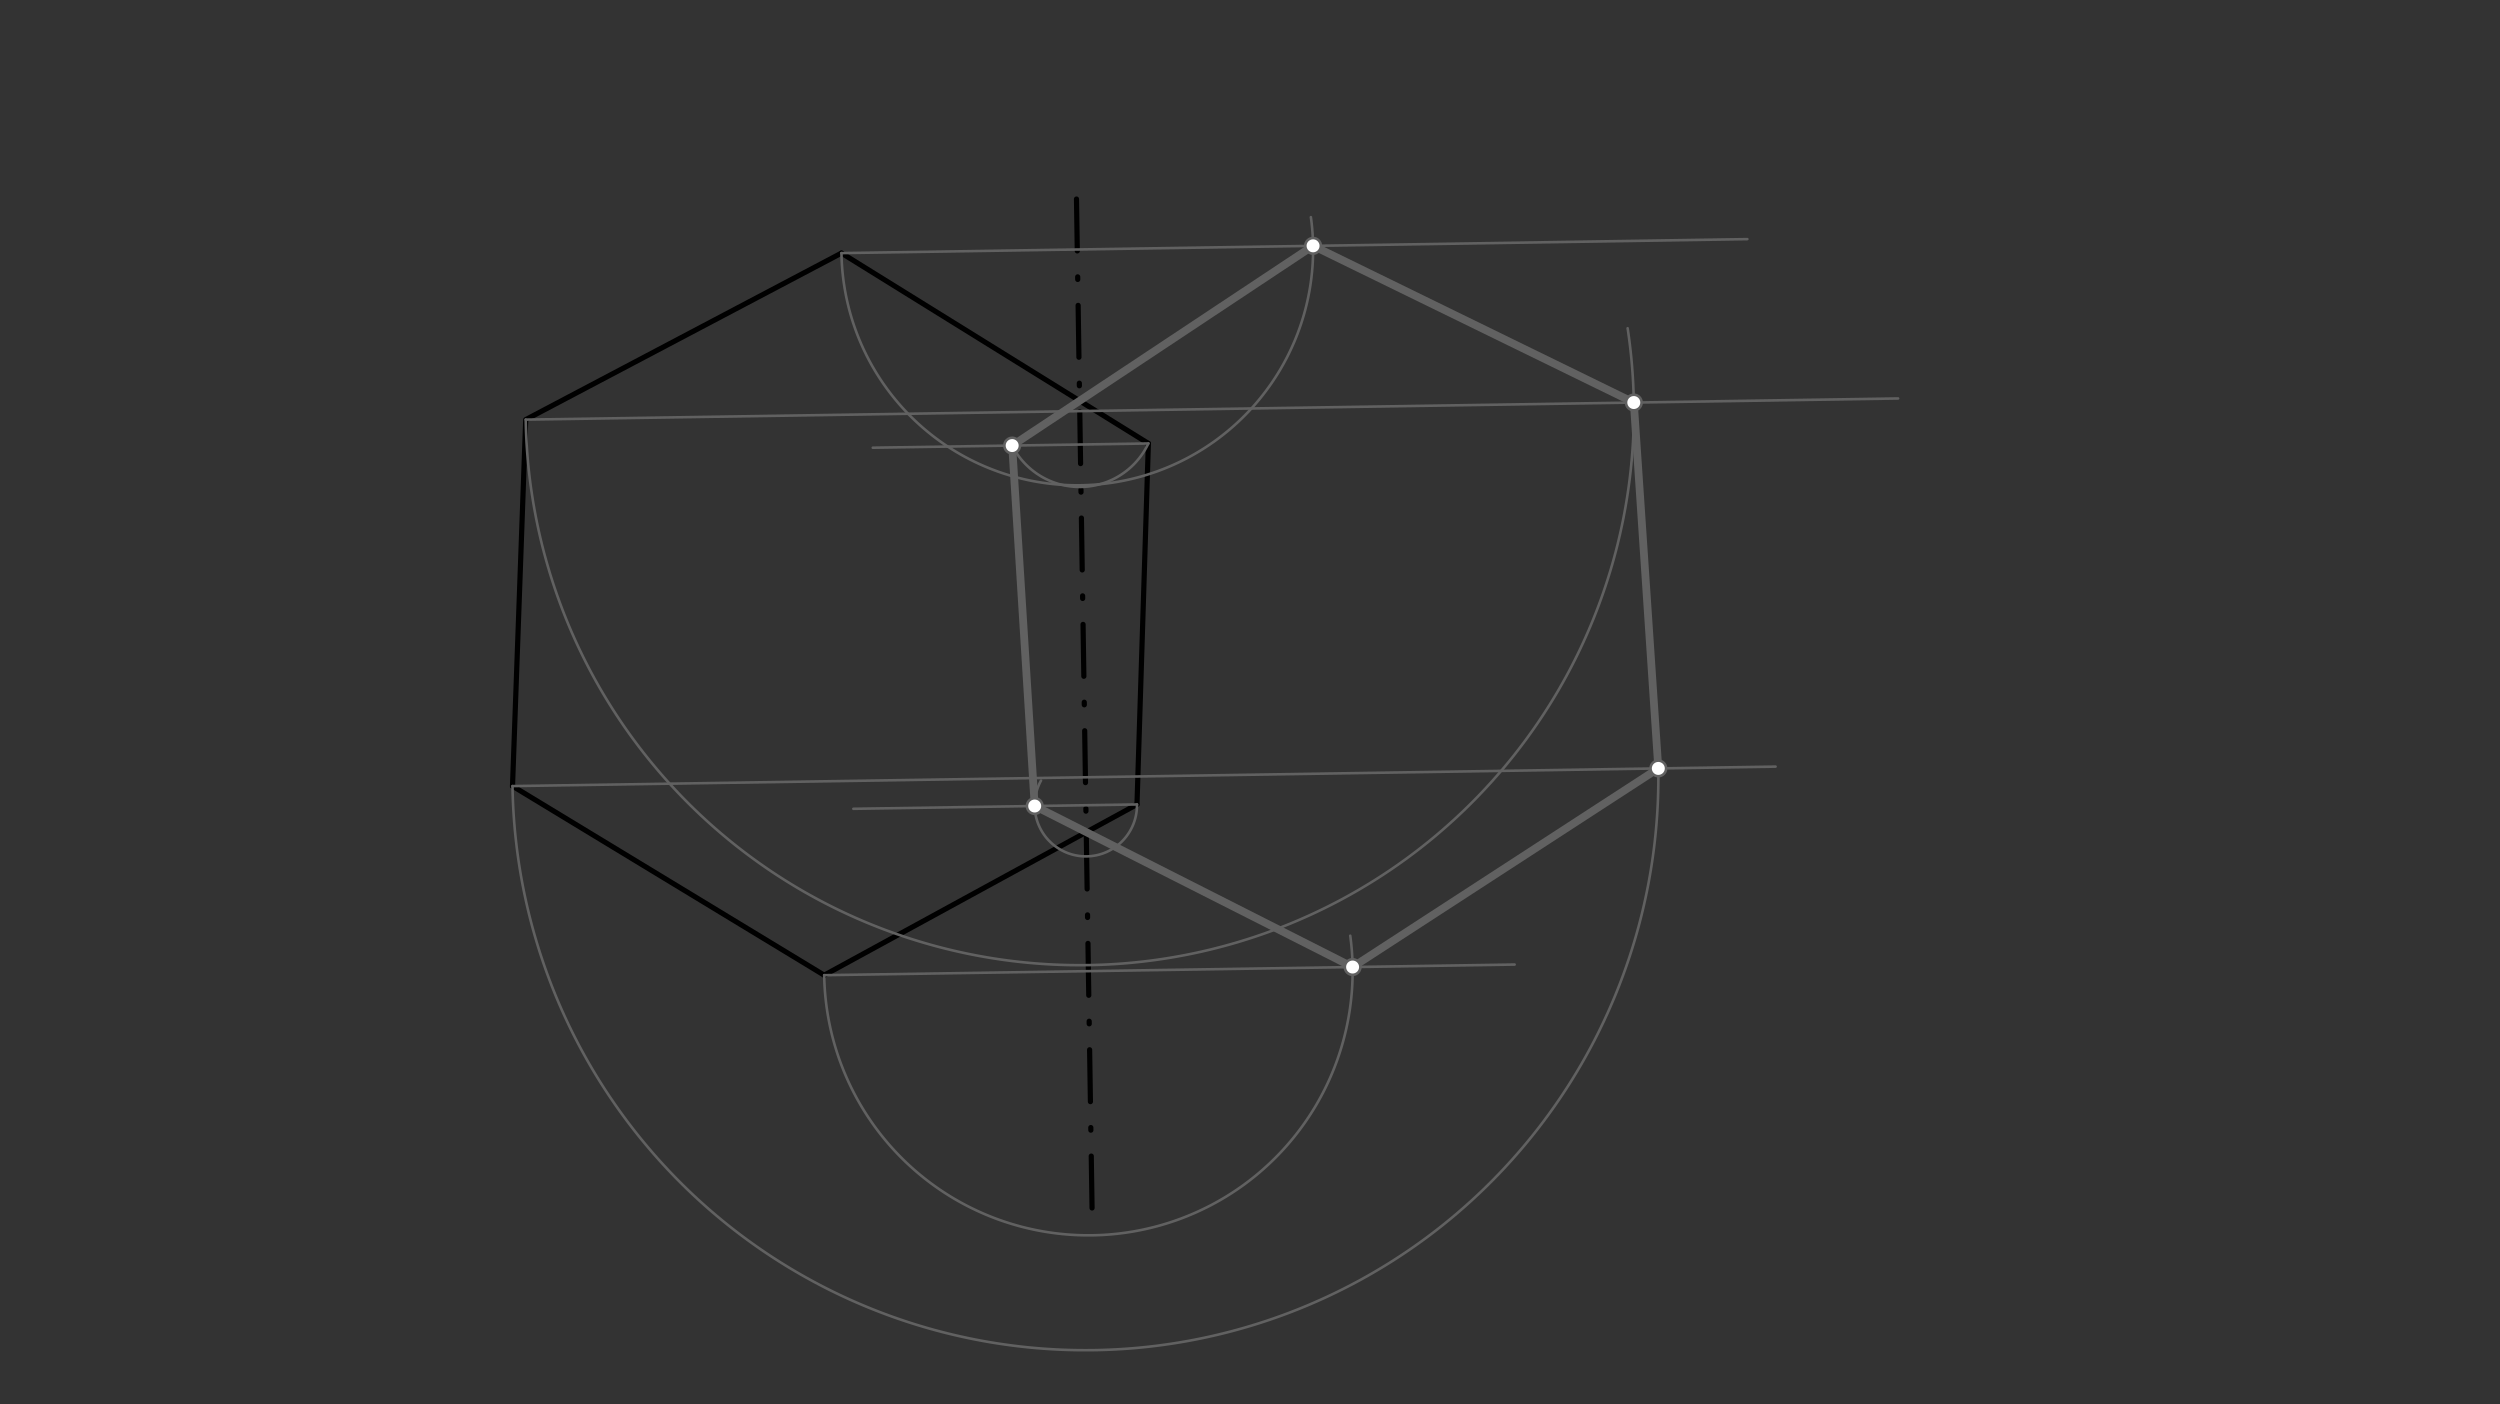 <svg xmlns="http://www.w3.org/2000/svg" class="svg--816" height="100%" preserveAspectRatio="xMidYMid meet" viewBox="0 0 963.78 541.417" width="100%"><rect x="0" y="0" width="963.78" height="541.417" fill="#333333" stroke="none"/><defs><marker id="marker-arrow" markerHeight="16" markerUnits="userSpaceOnUse" markerWidth="24" orient="auto-start-reverse" refX="24" refY="4" viewBox="0 0 24 8"><path d="M 0 0 L 24 4 L 0 8 z" stroke="inherit"></path></marker></defs><g class="aux-layer--949"></g><g class="main-layer--75a"><g class="element--733"><line stroke="#000000" stroke-dasharray="20, 10, 1, 10" stroke-linecap="round" stroke-width="2" x1="415" x2="421" y1="76.734" y2="465.734"></line></g><g class="element--733"><line stroke="#000000" stroke-dasharray="none" stroke-linecap="round" stroke-width="2" x1="197.576" x2="202.643" y1="303.047" y2="162.594"></line></g><g class="element--733"><line stroke="#000000" stroke-dasharray="none" stroke-linecap="round" stroke-width="2" x1="202.673" x2="324.395" y1="161.772" y2="97.574"></line></g><g class="element--733"><line stroke="#000000" stroke-dasharray="none" stroke-linecap="round" stroke-width="2" x1="324.395" x2="442.714" y1="97.574" y2="170.96"></line></g><g class="element--733"><line stroke="#000000" stroke-dasharray="none" stroke-linecap="round" stroke-width="2" x1="442.714" x2="438.32" y1="170.96" y2="310.12"></line></g><g class="element--733"><line stroke="#000000" stroke-dasharray="none" stroke-linecap="round" stroke-width="2" x1="438.32" x2="317.737" y1="310.12" y2="375.946"></line></g><g class="element--733"><line stroke="#000000" stroke-dasharray="none" stroke-linecap="round" stroke-width="2" x1="317.737" x2="197.576" y1="375.946" y2="303.047"></line></g><g class="element--733"><line stroke="#616161" stroke-dasharray="none" stroke-linecap="round" stroke-width="1" x1="202.673" x2="731.736" y1="161.772" y2="153.612"></line></g><g class="element--733"><line stroke="#616161" stroke-dasharray="none" stroke-linecap="round" stroke-width="1" x1="324.395" x2="673.621" y1="97.574" y2="92.187"></line></g><g class="element--733"><line stroke="#616161" stroke-dasharray="none" stroke-linecap="round" stroke-width="1" x1="442.714" x2="336.473" y1="170.96" y2="172.598"></line></g><g class="element--733"><line stroke="#616161" stroke-dasharray="none" stroke-linecap="round" stroke-width="1" x1="438.32" x2="328.986" y1="310.12" y2="311.806"></line></g><g class="element--733"><line stroke="#616161" stroke-dasharray="none" stroke-linecap="round" stroke-width="1" x1="197.576" x2="684.503" y1="303.047" y2="295.537"></line></g><g class="element--733"><line stroke="#616161" stroke-dasharray="none" stroke-linecap="round" stroke-width="1" x1="317.737" x2="583.909" y1="375.946" y2="371.841"></line></g><g class="element--733"><path d="M 324.395 97.574 A 90.916 90.916 0 1 0 505.36 83.725" fill="none" stroke="#616161" stroke-dasharray="none" stroke-linecap="round" stroke-width="1"></path></g><g class="element--733"><path d="M 202.673 161.772 A 213.613 213.613 0 1 0 627.474 126.546" fill="none" stroke="#616161" stroke-dasharray="none" stroke-linecap="round" stroke-width="1"></path></g><g class="element--733"><path d="M 442.714 170.96 A 29.25 29.25 0 0 1 390.086 171.533" fill="none" stroke="#616161" stroke-dasharray="none" stroke-linecap="round" stroke-width="1"></path></g><g class="element--733"><path d="M 438.32 310.12 A 19.718 19.718 0 1 1 401.321 300.934" fill="none" stroke="#616161" stroke-dasharray="none" stroke-linecap="round" stroke-width="1"></path></g><g class="element--733"><path d="M 197.576 303.047 A 220.888 220.888 0 1 0 636.493 264.374" fill="none" stroke="#616161" stroke-dasharray="none" stroke-linecap="round" stroke-width="1"></path></g><g class="element--733"><path d="M 317.737 375.946 A 101.866 101.866 0 1 0 520.541 360.74" fill="none" stroke="#616161" stroke-dasharray="none" stroke-linecap="round" stroke-width="1"></path></g><g class="element--733"><line stroke="#616161" stroke-dasharray="none" stroke-linecap="round" stroke-width="3" x1="629.849" x2="506.205" y1="155.183" y2="94.769"></line></g><g class="element--733"><line stroke="#616161" stroke-dasharray="none" stroke-linecap="round" stroke-width="3" x1="506.205" x2="390.205" y1="94.769" y2="171.77"></line></g><g class="element--733"><line stroke="#616161" stroke-dasharray="none" stroke-linecap="round" stroke-width="3" x1="390.205" x2="398.889" y1="171.77" y2="310.728"></line></g><g class="element--733"><line stroke="#616161" stroke-dasharray="none" stroke-linecap="round" stroke-width="3" x1="398.889" x2="521.445" y1="310.728" y2="372.804"></line></g><g class="element--733"><line stroke="#616161" stroke-dasharray="none" stroke-linecap="round" stroke-width="3" x1="521.445" x2="639.3" y1="372.804" y2="296.234"></line></g><g class="element--733"><line stroke="#616161" stroke-dasharray="none" stroke-linecap="round" stroke-width="3" x1="639.3" x2="629.849" y1="296.234" y2="155.183"></line></g><g class="element--733"><circle cx="506.205" cy="94.769" r="3" stroke="#616161" stroke-width="1" fill="#ffffff"></circle>}</g><g class="element--733"><circle cx="629.849" cy="155.183" r="3" stroke="#616161" stroke-width="1" fill="#ffffff"></circle>}</g><g class="element--733"><circle cx="390.205" cy="171.77" r="3" stroke="#616161" stroke-width="1" fill="#ffffff"></circle>}</g><g class="element--733"><circle cx="398.889" cy="310.728" r="3" stroke="#616161" stroke-width="1" fill="#ffffff"></circle>}</g><g class="element--733"><circle cx="639.3" cy="296.234" r="3" stroke="#616161" stroke-width="1" fill="#ffffff"></circle>}</g><g class="element--733"><circle cx="521.445" cy="372.804" r="3" stroke="#616161" stroke-width="1" fill="#ffffff"></circle>}</g></g><g class="snaps-layer--ac6"></g><g class="temp-layer--52d"></g></svg>